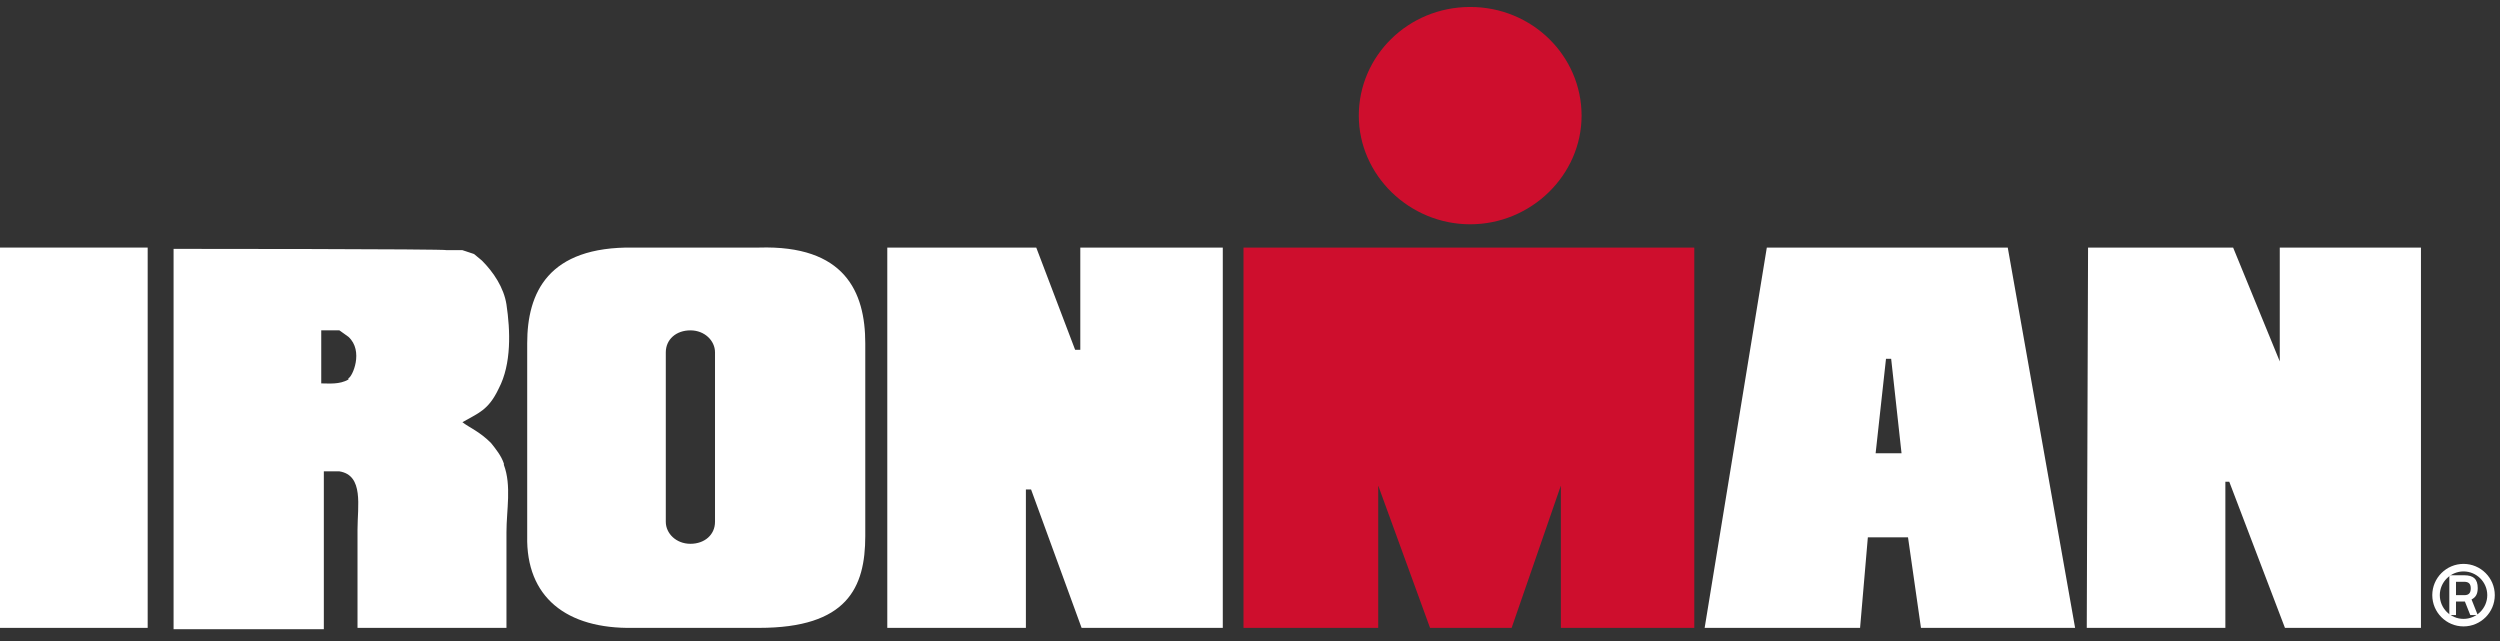 <svg xmlns:xlink="http://www.w3.org/1999/xlink" xmlns="http://www.w3.org/2000/svg" width="675" height="173.17" viewBox="0 0 191 49" fill="none">
  <rect x="0" y="0" width="191" height="49" fill="#333333" stroke="none"/>
  <g id="Group 3" fill="none">
    <g id="Group 5" fill="none">
      <path id="Vector" d="M188.214 47.282C187.21 47.282 186.401 46.464 186.401 45.469C186.401 44.475 187.22 43.657 188.214 43.657C189.208 43.657 190.027 44.466 190.027 45.469C190.027 46.473 189.208 47.282 188.214 47.282ZM188.214 43.081C186.898 43.081 185.826 44.154 185.826 45.469C185.826 46.785 186.898 47.857 188.214 47.857C189.53 47.857 190.602 46.785 190.602 45.469C190.602 44.154 189.53 43.081 188.214 43.081Z" fill="#FFFFFF"></path>
      <path id="Vector_2" d="M188.281 45.47H187.638V44.448H188.268C188.608 44.448 188.766 44.606 188.766 44.947C188.766 45.287 188.632 45.47 188.281 45.47ZM189.299 44.935C189.299 44.242 188.972 43.95 188.268 43.95H187.128V46.989H187.638V45.956H188.317L188.729 46.989H189.299L188.826 45.798C189.142 45.64 189.299 45.385 189.299 44.922" fill="#FFFFFF"></path>
    </g>
    <path id="Vector_3" d="M11.282 18.914H0V47.969H11.282V18.914Z" fill="#FFFFFF"></path>
    <path id="Vector_4" d="M38.496 35.418C38.298 34.825 37.903 34.331 37.507 33.837C36.616 32.948 35.825 32.651 35.33 32.256C36.517 31.564 37.309 31.366 38.101 29.686C39.09 27.809 38.991 25.239 38.694 23.263C38.496 21.978 37.705 20.792 36.814 19.903L36.22 19.409L35.33 19.112H34.142C34.142 19.013 13.261 19.013 13.261 19.013V48.068H24.741C24.741 44.214 24.741 36.11 24.741 36.011C24.741 36.011 25.829 36.011 25.928 36.011C27.808 36.308 27.314 38.68 27.314 40.459C27.314 42.435 27.314 47.969 27.314 47.969H38.694C38.694 47.969 38.694 41.15 38.694 40.656C38.694 38.976 39.09 37.099 38.496 35.517M26.621 28.995C25.928 29.39 25.137 29.291 24.543 29.291V25.239H25.928L26.621 25.733C27.808 26.82 26.918 28.797 26.621 28.896" fill="#FFFFFF"></path>
    <path id="Vector_5" d="M57.992 18.914H48.393C41.861 18.816 40.278 22.373 40.278 26.227V40.953C40.179 45.598 43.247 48.068 48.393 47.969H57.992C64.722 47.969 66.107 44.906 66.107 40.953V26.227C66.107 22.274 64.523 18.717 57.992 18.914ZM54.627 39.866C54.627 40.854 53.836 41.546 52.747 41.546C51.658 41.546 50.867 40.755 50.867 39.866V26.919C50.867 25.931 51.658 25.239 52.747 25.239C53.836 25.239 54.627 26.03 54.627 26.919V39.866Z" fill="#FFFFFF"></path>
    <path id="Vector_6" d="M82.535 18.914V26.722H82.139L79.17 18.914H67.789V47.969H78.378V37.395H78.774L82.634 47.969H93.421V18.914H82.535Z" fill="#FFFFFF"></path>
    <path id="Vector_7" d="M174.174 18.914V27.611L170.611 18.914H159.528L159.429 47.969H170.018V36.802H170.315L174.57 47.969H184.961V18.914H174.174Z" fill="#FFFFFF"></path>
    <path id="Vector_8" d="M146.861 47.969H158.538L153.392 18.914H134.985L130.235 47.969H142.11L142.704 41.051H145.772L146.762 47.969H146.861ZM143.298 34.628L144.09 27.413H144.485L145.277 34.628H143.298Z" fill="#FFFFFF"></path>
    <path id="Vector_9" d="M103.812 8.834C103.812 4.288 107.572 0.532 112.323 0.532C117.073 0.532 120.833 4.288 120.833 8.834C120.833 13.38 116.974 17.135 112.323 17.135C107.671 17.135 103.812 13.38 103.812 8.834Z" fill="#CE0E2D"></path>
    <path id="Vector_10" d="M109.255 47.969L105.296 37.098V47.969H95.004V18.914H129.443V47.969H119.25V37.098L115.489 47.969H109.255Z" fill="#CE0E2D"></path>
  </g>
</svg>